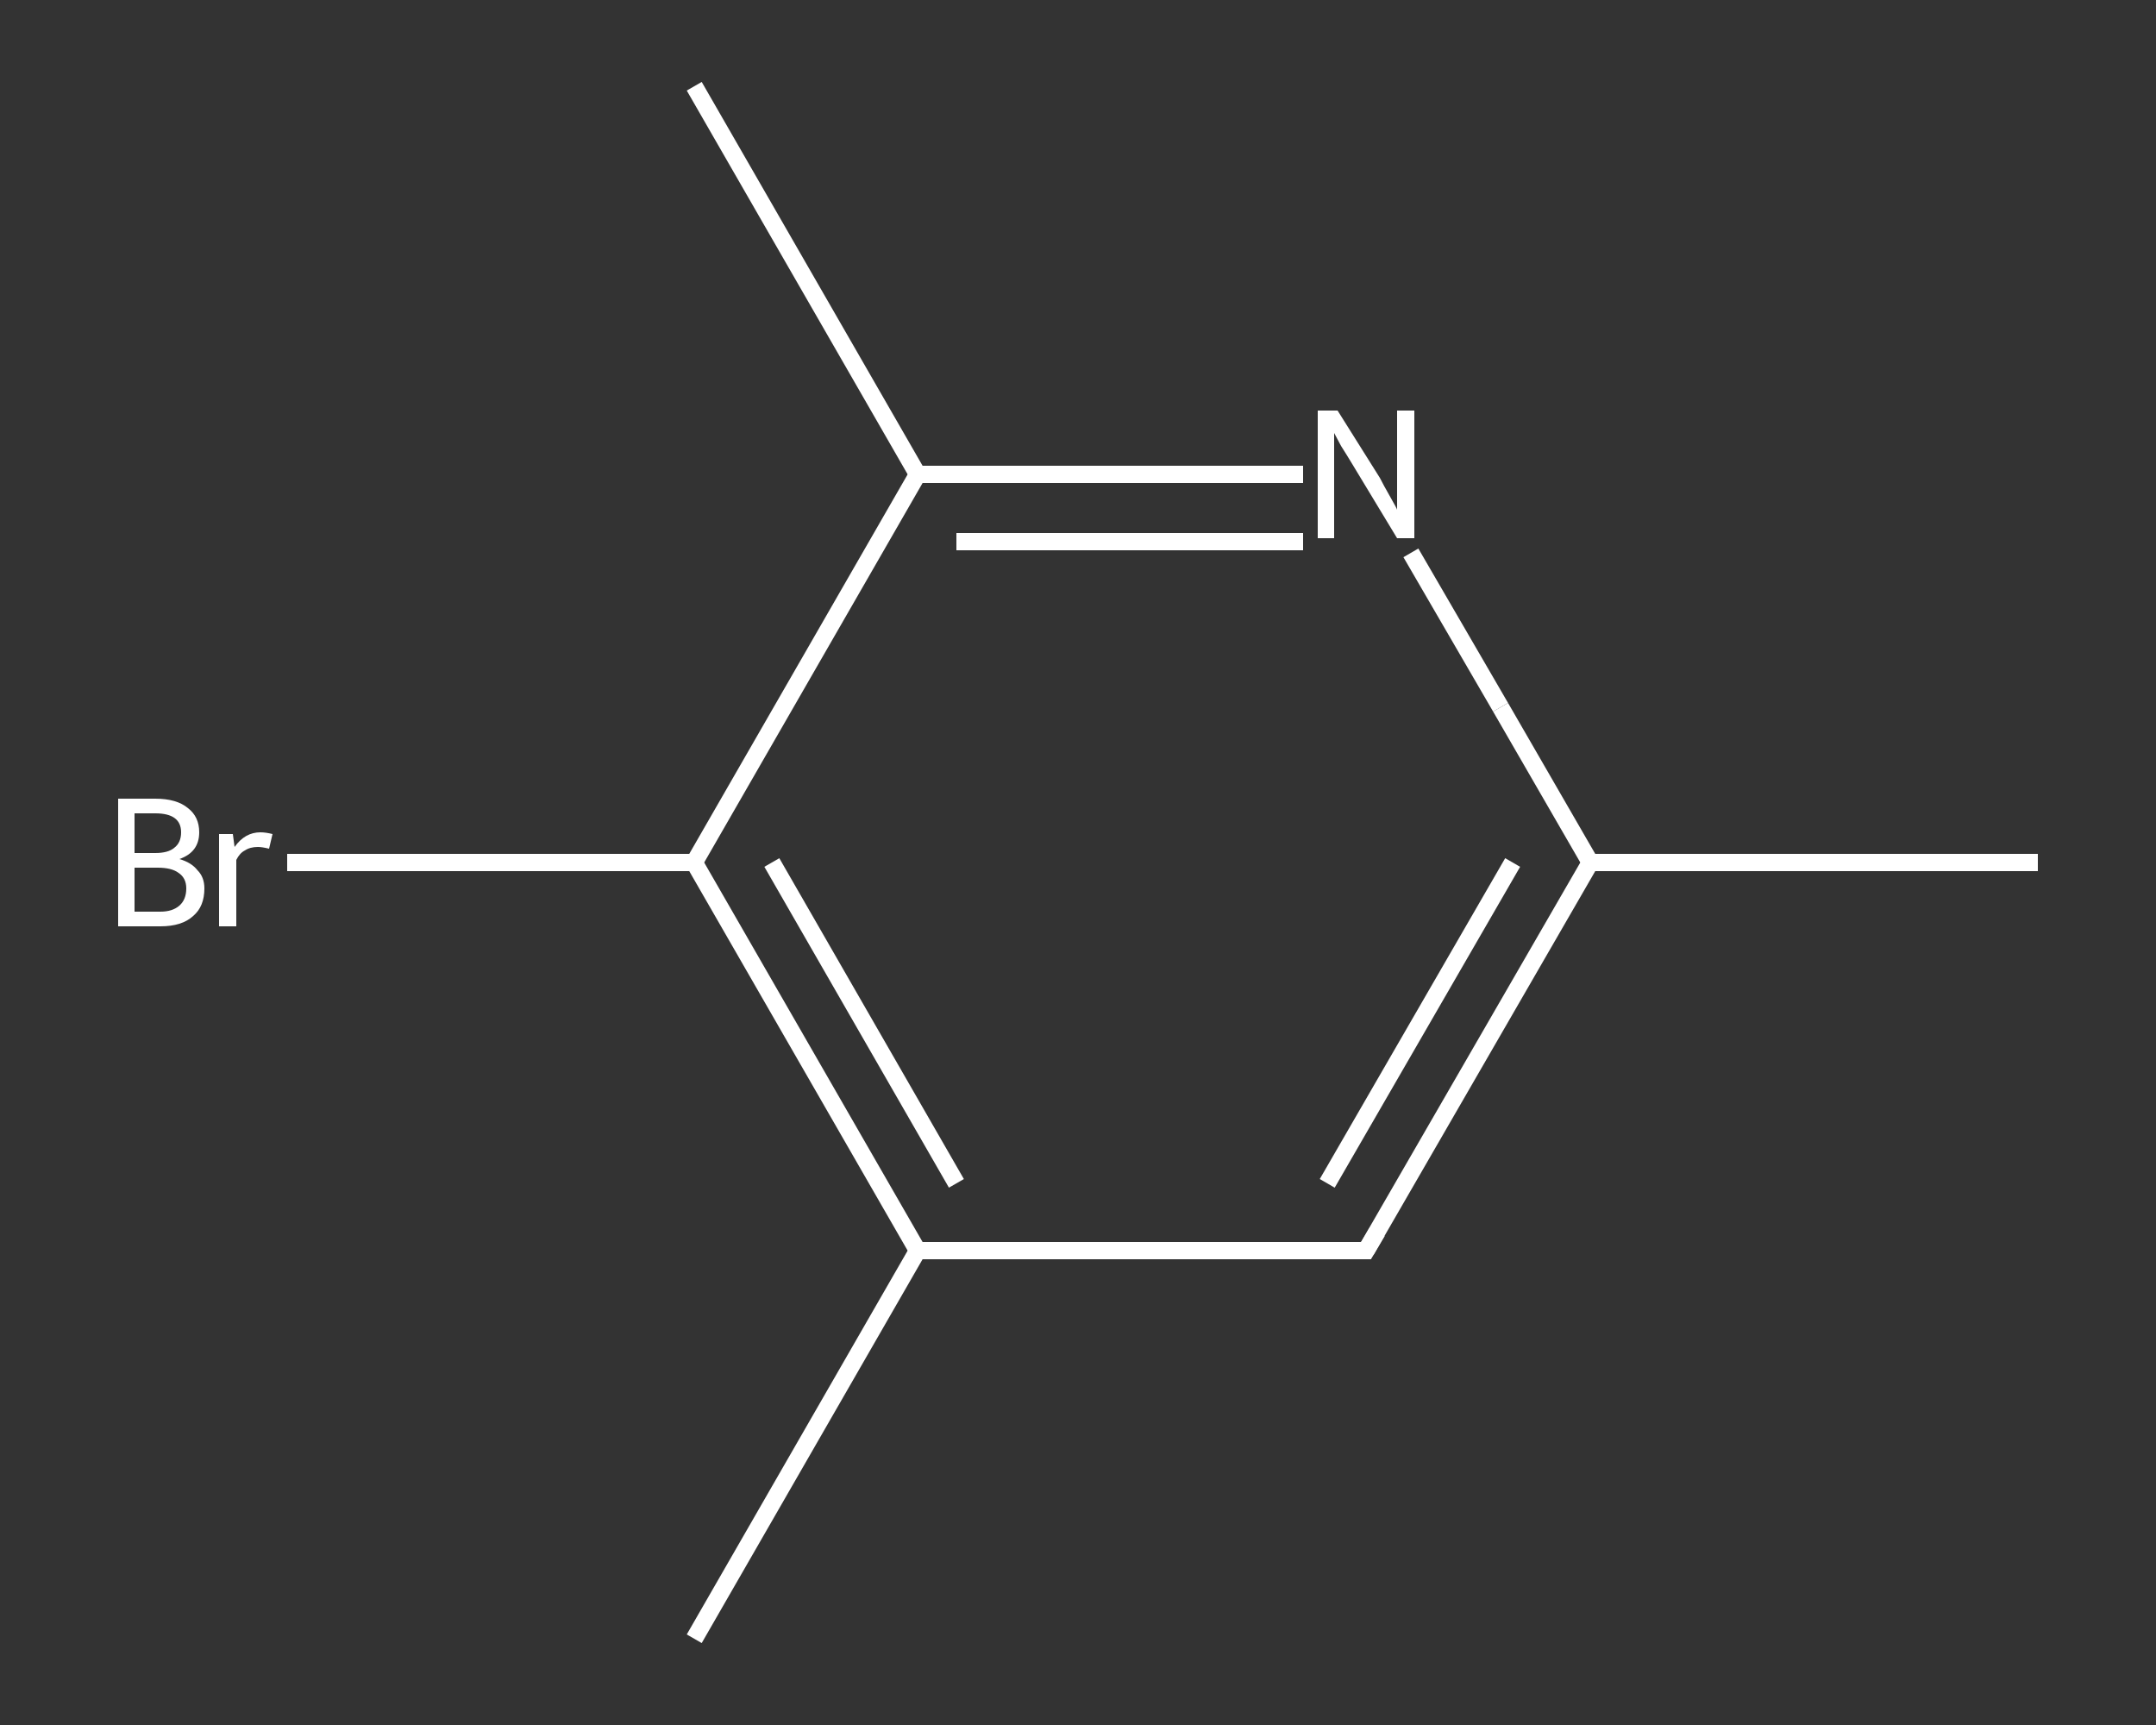 <?xml version='1.0' encoding='iso-8859-1'?>
<svg version='1.1' baseProfile='full'
              xmlns='http://www.w3.org/2000/svg'
                      xmlns:rdkit='http://www.rdkit.org/xml'
                      xmlns:xlink='http://www.w3.org/1999/xlink'
                  xml:space='preserve'
width='250px' height='200px' viewBox='0 0 250 200'>
<rect x="0" y="0" width="250" height="200" fill="#333333" stroke="none"/>
<!-- END OF HEADER -->
<rect style='opacity:1.0;fill:transparent;stroke:none' width='250.0' height='200.0' x='0.0' y='0.0'> </rect>
<path class='bond-0 atom-0 atom-1' d='M 236.3,100.0 L 184.4,100.0' style='fill:none;fill-rule:evenodd;stroke:#FFFFFF;stroke-width:2.0px;stroke-linecap:butt;stroke-linejoin:miter;stroke-opacity:1' />
<path class='bond-1 atom-1 atom-2' d='M 184.4,100.0 L 158.4,145.0' style='fill:none;fill-rule:evenodd;stroke:#FFFFFF;stroke-width:2.0px;stroke-linecap:butt;stroke-linejoin:miter;stroke-opacity:1' />
<path class='bond-1 atom-1 atom-2' d='M 175.4,100.0 L 153.9,137.2' style='fill:none;fill-rule:evenodd;stroke:#FFFFFF;stroke-width:2.0px;stroke-linecap:butt;stroke-linejoin:miter;stroke-opacity:1' />
<path class='bond-2 atom-2 atom-3' d='M 158.4,145.0 L 106.4,145.0' style='fill:none;fill-rule:evenodd;stroke:#FFFFFF;stroke-width:2.0px;stroke-linecap:butt;stroke-linejoin:miter;stroke-opacity:1' />
<path class='bond-3 atom-3 atom-4' d='M 106.4,145.0 L 80.5,190.0' style='fill:none;fill-rule:evenodd;stroke:#FFFFFF;stroke-width:2.0px;stroke-linecap:butt;stroke-linejoin:miter;stroke-opacity:1' />
<path class='bond-4 atom-3 atom-5' d='M 106.4,145.0 L 80.5,100.0' style='fill:none;fill-rule:evenodd;stroke:#FFFFFF;stroke-width:2.0px;stroke-linecap:butt;stroke-linejoin:miter;stroke-opacity:1' />
<path class='bond-4 atom-3 atom-5' d='M 110.9,137.2 L 89.5,100.0' style='fill:none;fill-rule:evenodd;stroke:#FFFFFF;stroke-width:2.0px;stroke-linecap:butt;stroke-linejoin:miter;stroke-opacity:1' />
<path class='bond-5 atom-5 atom-6' d='M 80.5,100.0 L 56.9,100.0' style='fill:none;fill-rule:evenodd;stroke:#FFFFFF;stroke-width:2.0px;stroke-linecap:butt;stroke-linejoin:miter;stroke-opacity:1' />
<path class='bond-5 atom-5 atom-6' d='M 56.9,100.0 L 33.3,100.0' style='fill:none;fill-rule:evenodd;stroke:#FFFFFF;stroke-width:2.0px;stroke-linecap:butt;stroke-linejoin:miter;stroke-opacity:1' />
<path class='bond-6 atom-5 atom-7' d='M 80.5,100.0 L 106.4,55.0' style='fill:none;fill-rule:evenodd;stroke:#FFFFFF;stroke-width:2.0px;stroke-linecap:butt;stroke-linejoin:miter;stroke-opacity:1' />
<path class='bond-7 atom-7 atom-8' d='M 106.4,55.0 L 80.5,10.0' style='fill:none;fill-rule:evenodd;stroke:#FFFFFF;stroke-width:2.0px;stroke-linecap:butt;stroke-linejoin:miter;stroke-opacity:1' />
<path class='bond-8 atom-7 atom-9' d='M 106.4,55.0 L 128.8,55.0' style='fill:none;fill-rule:evenodd;stroke:#FFFFFF;stroke-width:2.0px;stroke-linecap:butt;stroke-linejoin:miter;stroke-opacity:1' />
<path class='bond-8 atom-7 atom-9' d='M 128.8,55.0 L 151.1,55.0' style='fill:none;fill-rule:evenodd;stroke:#FFFFFF;stroke-width:2.0px;stroke-linecap:butt;stroke-linejoin:miter;stroke-opacity:1' />
<path class='bond-8 atom-7 atom-9' d='M 110.9,62.8 L 131.0,62.8' style='fill:none;fill-rule:evenodd;stroke:#FFFFFF;stroke-width:2.0px;stroke-linecap:butt;stroke-linejoin:miter;stroke-opacity:1' />
<path class='bond-8 atom-7 atom-9' d='M 131.0,62.8 L 151.1,62.8' style='fill:none;fill-rule:evenodd;stroke:#FFFFFF;stroke-width:2.0px;stroke-linecap:butt;stroke-linejoin:miter;stroke-opacity:1' />
<path class='bond-9 atom-9 atom-1' d='M 163.6,64.1 L 174.0,82.0' style='fill:none;fill-rule:evenodd;stroke:#FFFFFF;stroke-width:2.0px;stroke-linecap:butt;stroke-linejoin:miter;stroke-opacity:1' />
<path class='bond-9 atom-9 atom-1' d='M 174.0,82.0 L 184.4,100.0' style='fill:none;fill-rule:evenodd;stroke:#FFFFFF;stroke-width:2.0px;stroke-linecap:butt;stroke-linejoin:miter;stroke-opacity:1' />
<path d='M 159.7,142.8 L 158.4,145.0 L 155.8,145.0' style='fill:none;stroke:#FFFFFF;stroke-width:2.0px;stroke-linecap:butt;stroke-linejoin:miter;stroke-opacity:1;' />
<path class='atom-6' d='M 20.8 99.6
Q 22.2 100.0, 22.9 100.9
Q 23.7 101.7, 23.7 103.0
Q 23.7 105.1, 22.4 106.2
Q 21.1 107.4, 18.6 107.4
L 13.7 107.4
L 13.7 92.6
L 18.0 92.6
Q 20.5 92.6, 21.8 93.7
Q 23.1 94.7, 23.1 96.5
Q 23.1 98.8, 20.8 99.6
M 15.6 94.3
L 15.6 98.9
L 18.0 98.9
Q 19.5 98.9, 20.2 98.3
Q 21.0 97.7, 21.0 96.5
Q 21.0 94.3, 18.0 94.3
L 15.6 94.3
M 18.6 105.7
Q 20.0 105.7, 20.8 105.0
Q 21.6 104.3, 21.6 103.0
Q 21.6 101.8, 20.7 101.2
Q 19.9 100.6, 18.3 100.6
L 15.6 100.6
L 15.6 105.7
L 18.6 105.7
' fill='#FFFFFF'/>
<path class='atom-6' d='M 27.0 96.7
L 27.2 98.2
Q 28.4 96.5, 30.2 96.5
Q 30.8 96.5, 31.6 96.7
L 31.2 98.4
Q 30.4 98.2, 29.9 98.2
Q 29.0 98.2, 28.4 98.6
Q 27.8 98.9, 27.4 99.7
L 27.4 107.4
L 25.4 107.4
L 25.4 96.7
L 27.0 96.7
' fill='#FFFFFF'/>
<path class='atom-9' d='M 155.1 47.6
L 160.0 55.4
Q 160.4 56.2, 161.2 57.6
Q 162.0 59.0, 162.0 59.1
L 162.0 47.6
L 164.0 47.6
L 164.0 62.4
L 162.0 62.4
L 156.8 53.8
Q 156.2 52.8, 155.5 51.7
Q 154.9 50.6, 154.7 50.2
L 154.7 62.4
L 152.8 62.4
L 152.8 47.6
L 155.1 47.6
' fill='#FFFFFF'/>
</svg>
